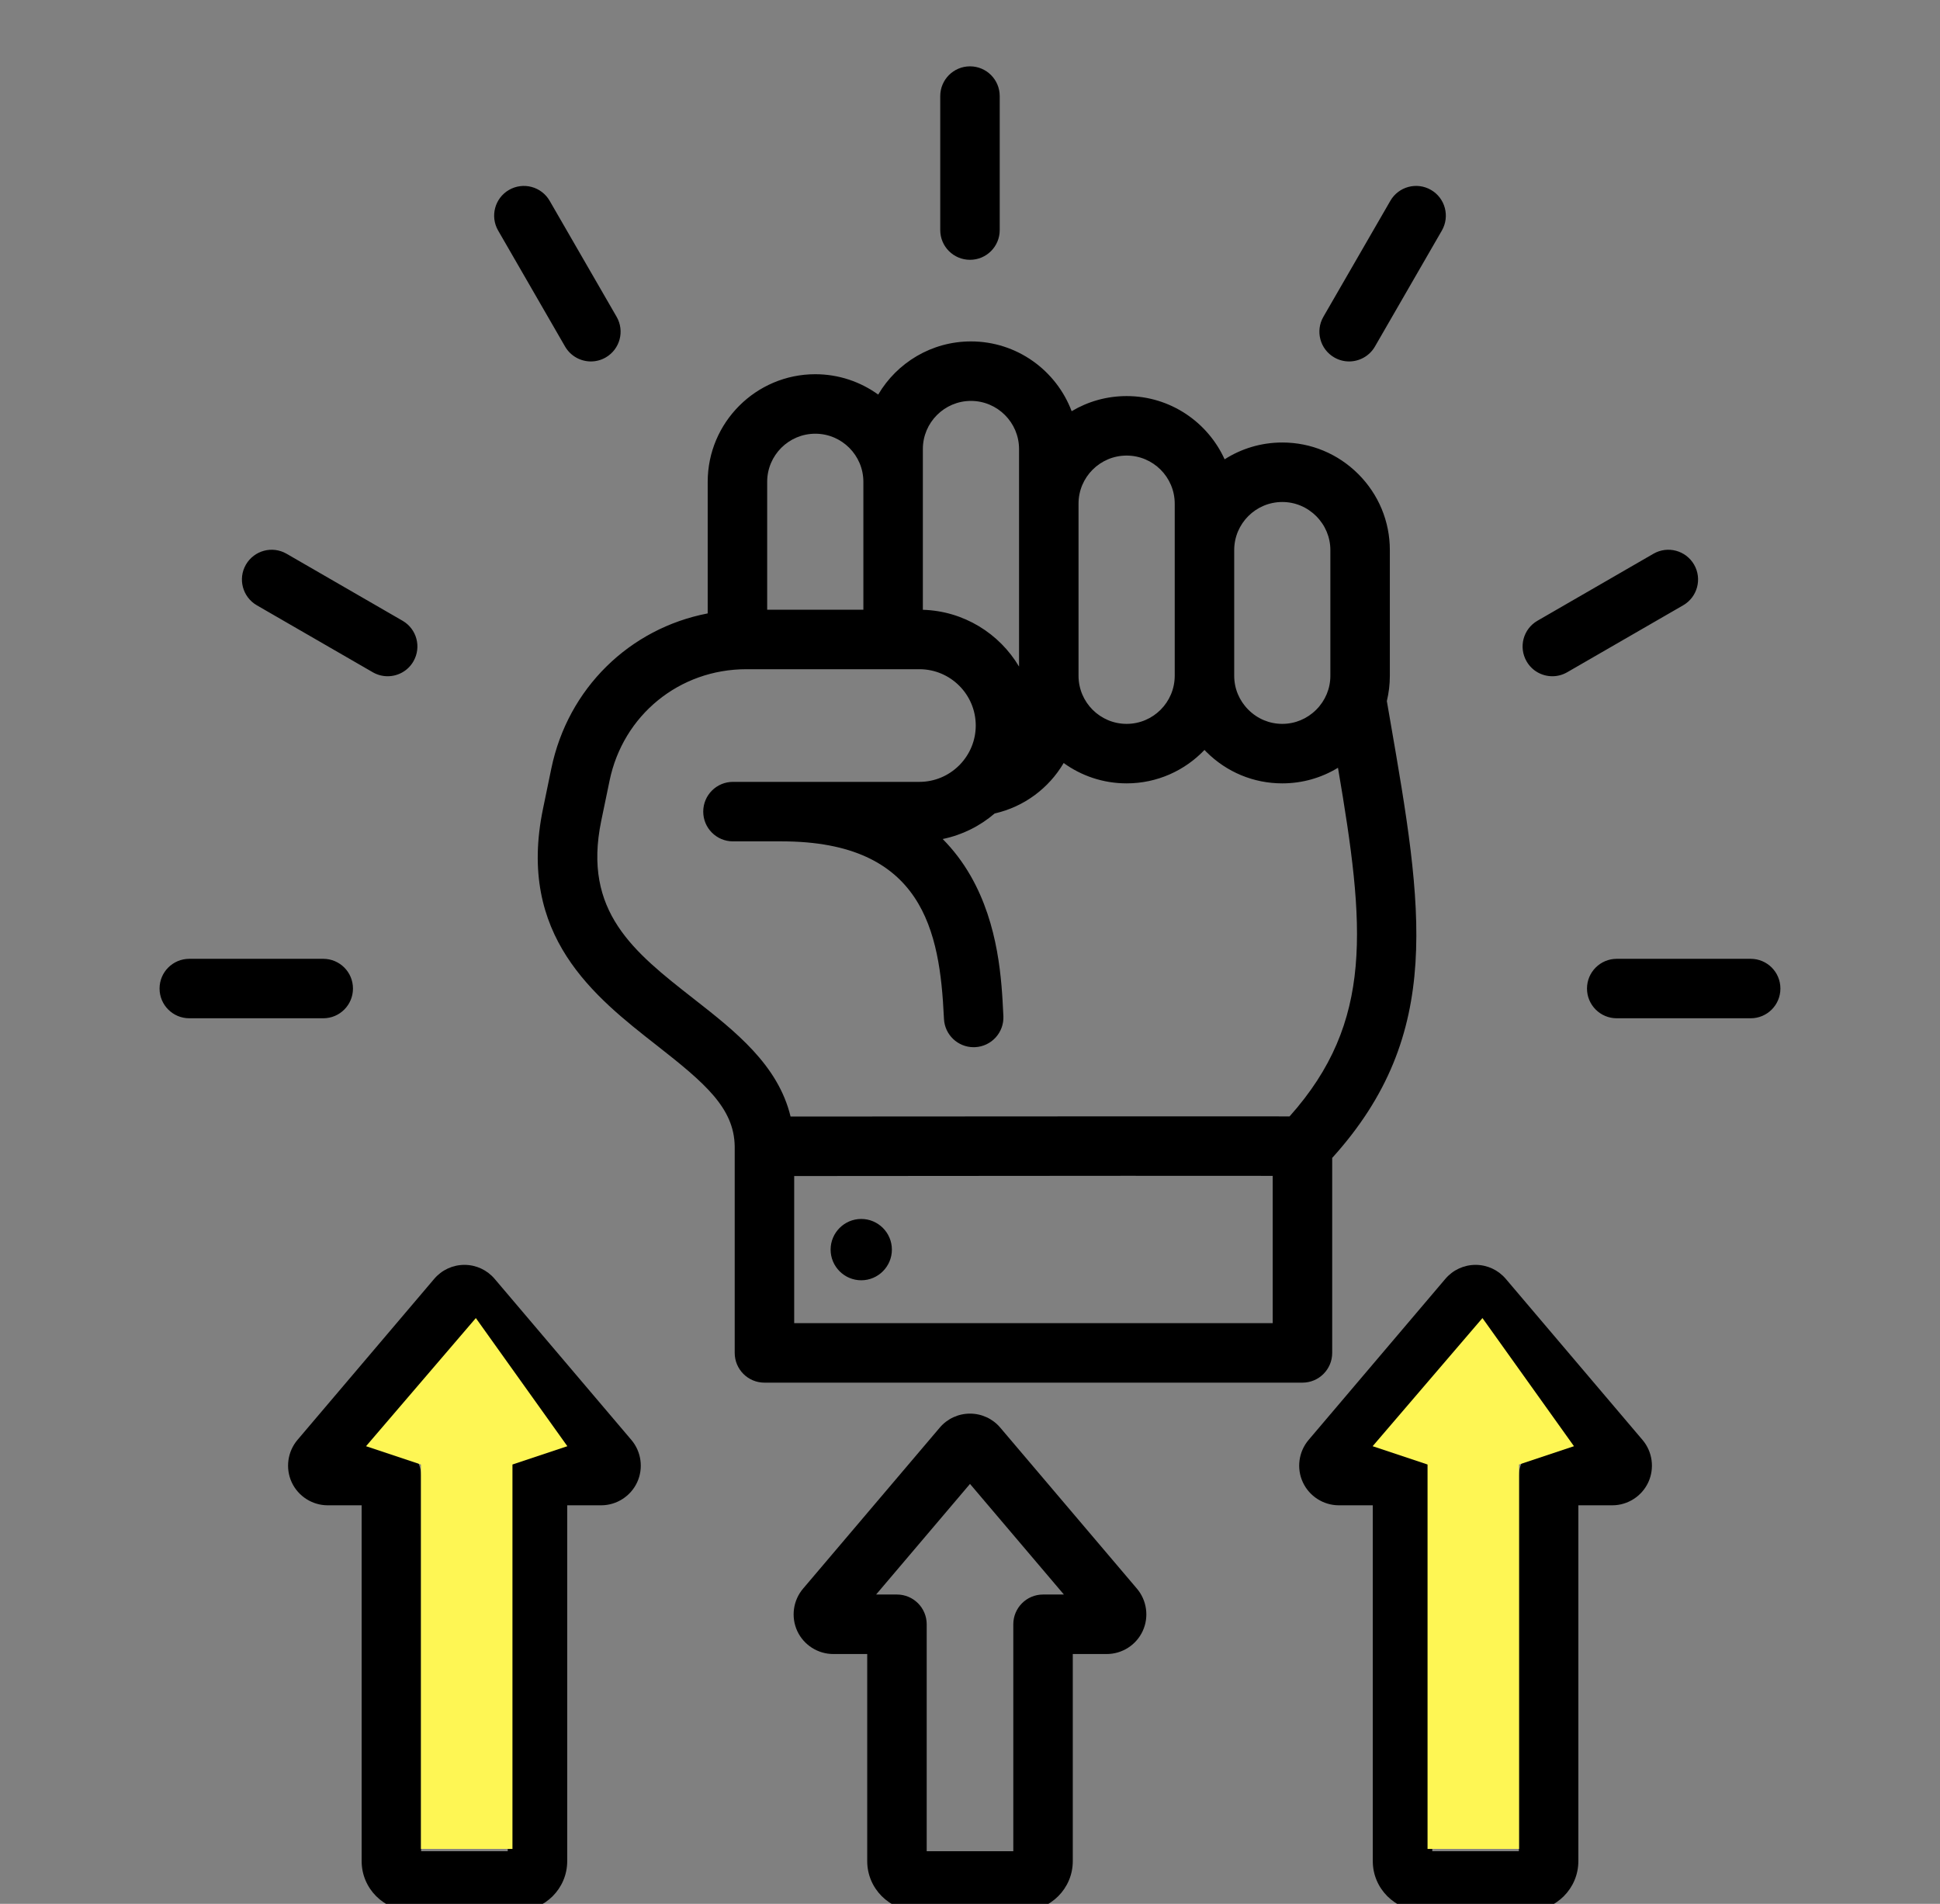 <svg width="53" height="52" viewBox="0 0 53 52" fill="none" xmlns="http://www.w3.org/2000/svg">
<rect x="0" y="0" width="53" height="52" fill="#808080" stroke="none"/>
<g clip-path="url(#clip0_1220_103)">
<path d="M36.395 36.952V31.626C39.462 28.236 38.868 24.801 37.977 19.663L37.888 19.148C37.942 18.924 37.97 18.693 37.97 18.457V15.025C37.97 14.242 37.664 13.505 37.108 12.948C36.551 12.392 35.814 12.086 35.032 12.086C34.452 12.086 33.912 12.254 33.456 12.545C32.994 11.527 31.967 10.818 30.779 10.818C30.23 10.818 29.717 10.969 29.277 11.231C28.858 10.119 27.783 9.325 26.526 9.325C25.448 9.325 24.503 9.909 23.992 10.777C23.508 10.428 22.914 10.221 22.273 10.221C20.653 10.221 19.334 11.539 19.334 13.16V16.754C17.206 17.163 15.516 18.792 15.061 20.994L14.834 22.093C14.117 25.559 16.24 27.221 17.946 28.555C19.256 29.581 20.06 30.263 20.072 31.317V36.952C20.072 37.401 20.436 37.764 20.884 37.764H35.582C36.031 37.764 36.395 37.401 36.395 36.952ZM35.032 13.711C35.38 13.711 35.709 13.848 35.959 14.098C36.208 14.347 36.345 14.676 36.345 15.025V18.457C36.345 18.806 36.208 19.135 35.959 19.384C35.709 19.634 35.38 19.771 35.031 19.771C34.683 19.771 34.353 19.634 34.104 19.384C33.855 19.135 33.718 18.806 33.718 18.457C33.718 18.457 33.717 18.456 33.717 18.456C33.717 18.455 33.718 18.455 33.718 18.455V15.025C33.718 15.025 33.718 15.025 33.718 15.025C33.718 15.025 33.718 15.025 33.718 15.025C33.718 14.3 34.307 13.711 35.032 13.711ZM30.779 12.443C31.503 12.443 32.093 13.032 32.093 13.757V18.457C32.092 19.182 31.503 19.771 30.779 19.771C30.054 19.771 29.465 19.182 29.465 18.457V13.756C29.465 13.032 30.054 12.443 30.779 12.443ZM25.212 12.264C25.212 11.54 25.802 10.95 26.526 10.95C27.25 10.95 27.84 11.54 27.84 12.264V18.206C27.303 17.302 26.329 16.688 25.212 16.655V12.264ZM22.273 11.846C22.998 11.846 23.587 12.435 23.587 13.16V16.653H20.959V13.16C20.959 12.435 21.549 11.846 22.273 11.846ZM18.947 27.276C17.319 26.002 15.913 24.901 16.425 22.422L16.653 21.323C17.023 19.53 18.561 18.278 20.391 18.278H25.118C25.967 18.278 26.657 18.968 26.657 19.816C26.657 20.23 26.492 20.605 26.226 20.882C26.214 20.893 26.203 20.904 26.192 20.916C25.915 21.187 25.536 21.355 25.118 21.355H20.024C19.575 21.355 19.212 21.719 19.212 22.168C19.212 22.616 19.575 22.98 20.024 22.98H21.354C25.229 22.98 25.674 25.456 25.786 27.776L25.789 27.829C25.81 28.264 26.169 28.602 26.6 28.602C26.613 28.602 26.627 28.602 26.64 28.601C27.088 28.579 27.434 28.198 27.412 27.75L27.409 27.697C27.365 26.79 27.291 25.27 26.515 23.918C26.299 23.542 26.044 23.209 25.754 22.916C26.289 22.806 26.774 22.561 27.174 22.218C27.981 22.036 28.656 21.525 29.059 20.84C29.543 21.19 30.137 21.396 30.779 21.396C31.615 21.396 32.37 21.045 32.906 20.483C32.922 20.5 32.938 20.517 32.955 20.534C33.511 21.09 34.249 21.396 35.031 21.396C35.576 21.396 36.098 21.247 36.553 20.97C37.291 25.301 37.544 27.901 35.23 30.493C35.085 30.492 34.897 30.492 34.664 30.491C34.051 30.49 26.14 30.492 21.598 30.496C21.257 29.084 20.086 28.167 18.947 27.276ZM34.77 36.139H21.697V32.121C29.827 32.113 33.38 32.113 34.77 32.116V36.139ZM24.366 34.13C24.366 34.592 23.99 34.968 23.529 34.968C23.068 34.968 22.692 34.592 22.692 34.13C22.692 33.669 23.068 33.293 23.529 33.293C23.99 33.293 24.366 33.669 24.366 34.13ZM25.687 6.284V2.625C25.687 2.176 26.051 1.812 26.5 1.812C26.949 1.812 27.312 2.176 27.312 2.625V6.284C27.312 6.733 26.949 7.096 26.5 7.096C26.051 7.096 25.687 6.733 25.687 6.284ZM13.609 6.297C13.384 5.908 13.518 5.411 13.906 5.187C14.295 4.963 14.792 5.096 15.016 5.484L16.846 8.653C17.07 9.042 16.937 9.539 16.548 9.763C16.42 9.837 16.281 9.872 16.143 9.872C15.862 9.872 15.589 9.726 15.438 9.466L13.609 6.297ZM6.718 15.422C6.943 15.033 7.44 14.9 7.828 15.124L10.997 16.954C11.386 17.178 11.519 17.675 11.294 18.064C11.144 18.325 10.871 18.47 10.59 18.47C10.452 18.47 10.312 18.435 10.184 18.361L7.016 16.532C6.627 16.307 6.494 15.81 6.718 15.422ZM8.831 27.812H5.172C4.723 27.812 4.359 27.449 4.359 27C4.359 26.551 4.723 26.188 5.172 26.188H8.831C9.28 26.188 9.643 26.551 9.643 27C9.643 27.449 9.28 27.812 8.831 27.812ZM36.154 8.653L37.984 5.484C38.208 5.096 38.705 4.962 39.094 5.187C39.482 5.411 39.615 5.908 39.391 6.297L37.562 9.466C37.411 9.726 37.138 9.872 36.857 9.872C36.719 9.872 36.58 9.837 36.452 9.763C36.063 9.539 35.93 9.042 36.154 8.653ZM41.706 18.064C41.481 17.675 41.614 17.178 42.003 16.954L45.172 15.124C45.56 14.9 46.057 15.033 46.282 15.422C46.506 15.81 46.373 16.307 45.984 16.532L42.815 18.361C42.687 18.435 42.548 18.47 42.41 18.47C42.129 18.47 41.856 18.325 41.706 18.064ZM48.64 27C48.64 27.449 48.277 27.812 47.828 27.812H44.169C43.72 27.812 43.356 27.449 43.356 27C43.356 26.551 43.72 26.188 44.169 26.188H47.828C48.277 26.188 48.64 26.551 48.64 27ZM13.514 34.93C13.308 34.687 13.007 34.547 12.688 34.547C12.369 34.547 12.068 34.687 11.862 34.93L8.127 39.328C7.855 39.649 7.793 40.103 7.969 40.485C8.146 40.867 8.532 41.114 8.953 41.114H9.88V50.833C9.88 51.58 10.488 52.188 11.235 52.188H14.141C14.888 52.188 15.496 51.58 15.496 50.833V41.114H16.423C16.844 41.114 17.23 40.867 17.407 40.485C17.583 40.103 17.521 39.649 17.249 39.329L13.514 34.93ZM14.683 39.489C14.235 39.489 13.871 39.852 13.871 40.301V50.562H11.505V40.301C11.505 39.852 11.141 39.489 10.693 39.489H10.123L12.688 36.467L15.254 39.489H14.683ZM41.138 34.93C40.932 34.687 40.631 34.547 40.312 34.547C40.312 34.547 40.312 34.547 40.312 34.547C39.993 34.547 39.692 34.687 39.486 34.93L35.751 39.328C35.478 39.649 35.416 40.103 35.593 40.485C35.77 40.867 36.156 41.114 36.577 41.114H37.504V50.833C37.504 51.58 38.112 52.188 38.859 52.188H41.765C42.512 52.188 43.12 51.58 43.12 50.833V41.114H44.047C44.468 41.114 44.854 40.867 45.031 40.485C45.207 40.103 45.145 39.649 44.873 39.329L41.138 34.93ZM42.307 39.489C41.858 39.489 41.495 39.852 41.495 40.301V50.562H39.129V40.301C39.129 39.852 38.765 39.489 38.316 39.489H37.746L40.312 36.467L42.877 39.489H42.307ZM27.326 38.992C27.12 38.749 26.819 38.61 26.5 38.61C26.181 38.61 25.88 38.749 25.674 38.992L21.939 43.391C21.666 43.712 21.605 44.166 21.781 44.548C21.958 44.93 22.344 45.176 22.765 45.176H23.692V50.833C23.692 51.58 24.3 52.188 25.047 52.188H27.953C28.7 52.188 29.308 51.58 29.308 50.833V45.176H30.235C30.656 45.176 31.042 44.93 31.218 44.548C31.395 44.166 31.333 43.712 31.061 43.391L27.326 38.992ZM28.495 43.551C28.047 43.551 27.683 43.915 27.683 44.364V50.562H25.317V44.364C25.317 43.915 24.953 43.551 24.505 43.551H23.935L26.5 40.53L29.065 43.551H28.495Z" fill="black"/>
<path d="M40.5 36L37.5 39.5L39 40V50.5H41.5V40L43 39.5L40.5 36Z" fill="#FEF654"/>
<path d="M13 36L10 39.5L11.5 40V50.5H14V40L15.5 39.5L13 36Z" fill="#FEF654"/>
</g>
<defs>
<clipPath id="clip0_1220_103">
<rect width="52" height="52" fill="white" transform="translate(0.5)"/>
</clipPath>
</defs>
</svg>
